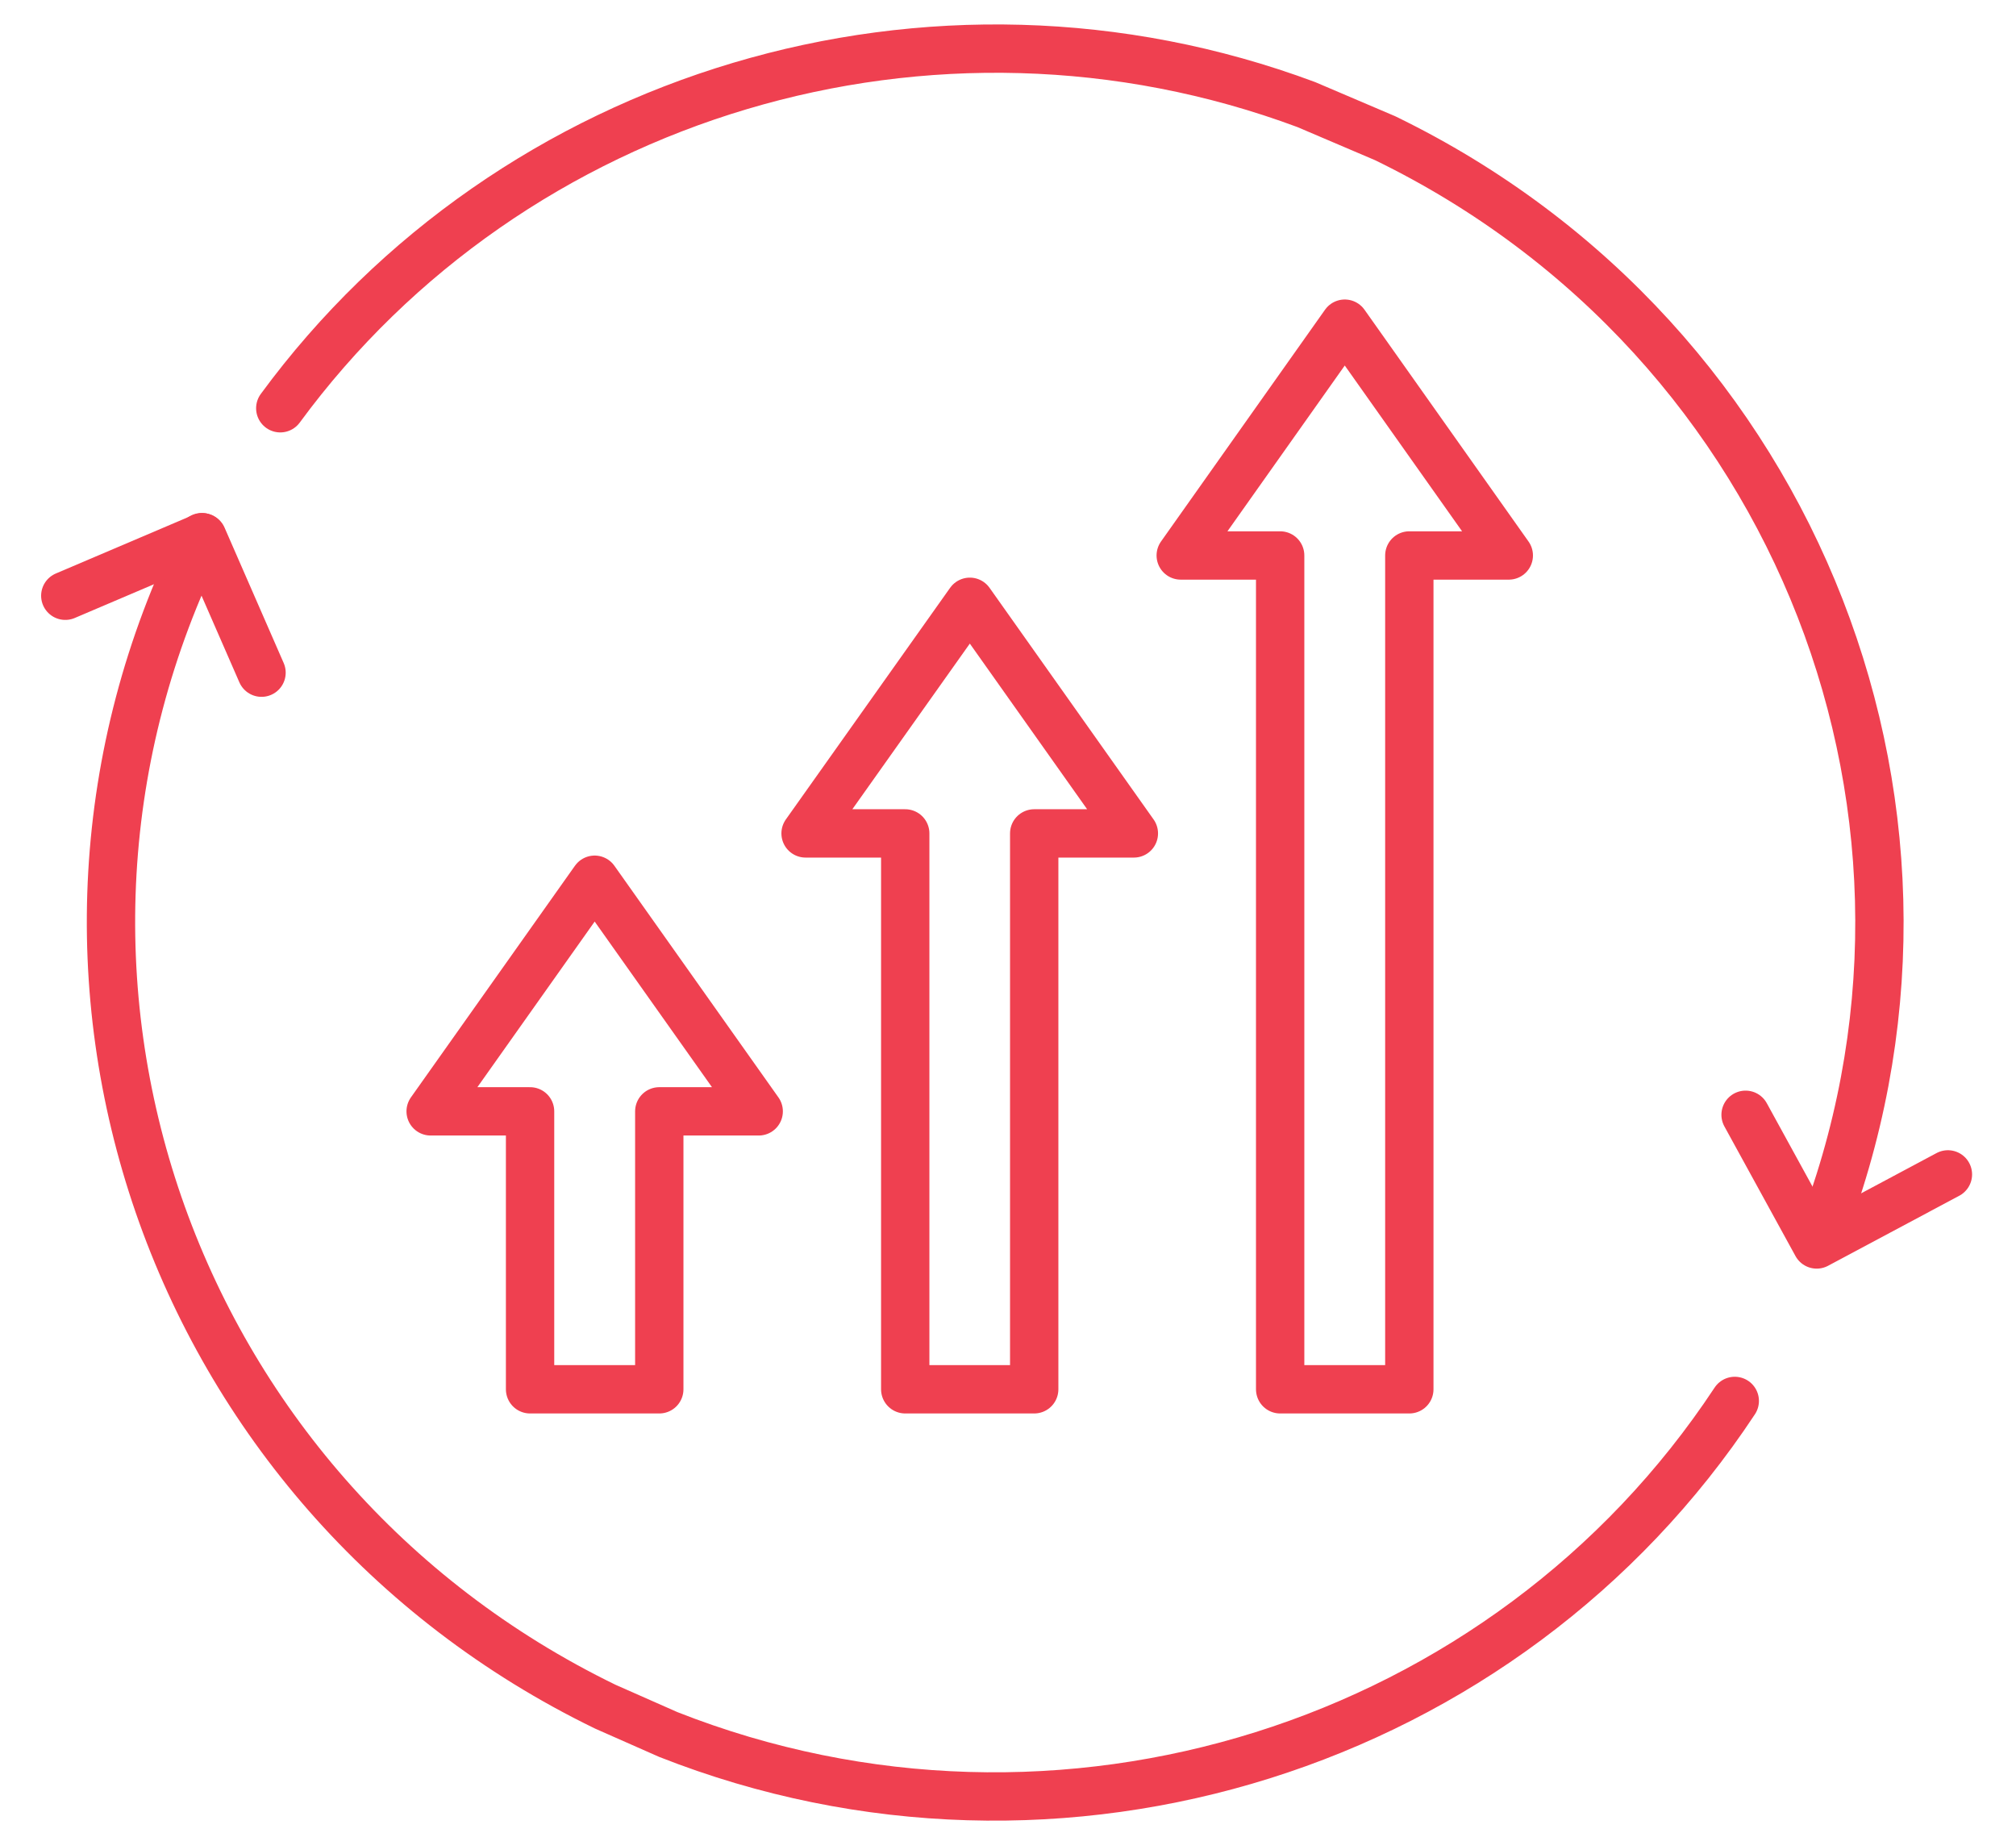 <svg width="44" height="40" viewBox="0 0 44 40" fill="none" xmlns="http://www.w3.org/2000/svg">
<g id="icon">
<path id="Vector" d="M14.389 30.321H11.569V24.255H9.399L12.979 19.2L16.559 24.255H14.389V30.321Z" stroke="#EF4050" stroke-width="1.055" stroke-linecap="round" stroke-linejoin="round"/>
<path id="Vector_2" d="M22.572 30.321H19.757V18.189H17.582L21.167 13.134L24.747 18.189H22.572V30.321Z" stroke="#EF4050" stroke-width="1.055" stroke-linecap="round" stroke-linejoin="round"/>
<path id="Vector_3" d="M30.759 30.321H27.94V12.123H25.77L29.35 7.064L32.93 12.123H30.759V30.321Z" stroke="#EF4050" stroke-width="1.055" stroke-linecap="round" stroke-linejoin="round"/>
<path id="Vector_4" d="M37.862 30.575C32.881 38.123 23.124 41.222 14.585 37.855L13.211 37.248C3.649 32.602 -0.296 21.178 4.405 11.723" stroke="#EF4050" stroke-width="1.055" stroke-linecap="round" stroke-linejoin="round"/>
<path id="Vector_5" d="M6.117 8.91C11.169 2.031 20.353 -0.756 28.509 2.282L30.23 3.016C39.307 7.425 43.319 17.939 39.69 27.077" stroke="#EF4050" stroke-width="1.055" stroke-linecap="round" stroke-linejoin="round"/>
<path id="Vector_6" d="M42.514 25.631L39.65 27.16L38.098 24.33" stroke="#EF4050" stroke-width="1.055" stroke-linecap="round" stroke-linejoin="round"/>
<path id="Vector_7" d="M1.425 13.002L4.418 11.727L5.708 14.681" stroke="#EF4050" stroke-width="1.055" stroke-linecap="round" stroke-linejoin="round"/>
</g>
</svg>
